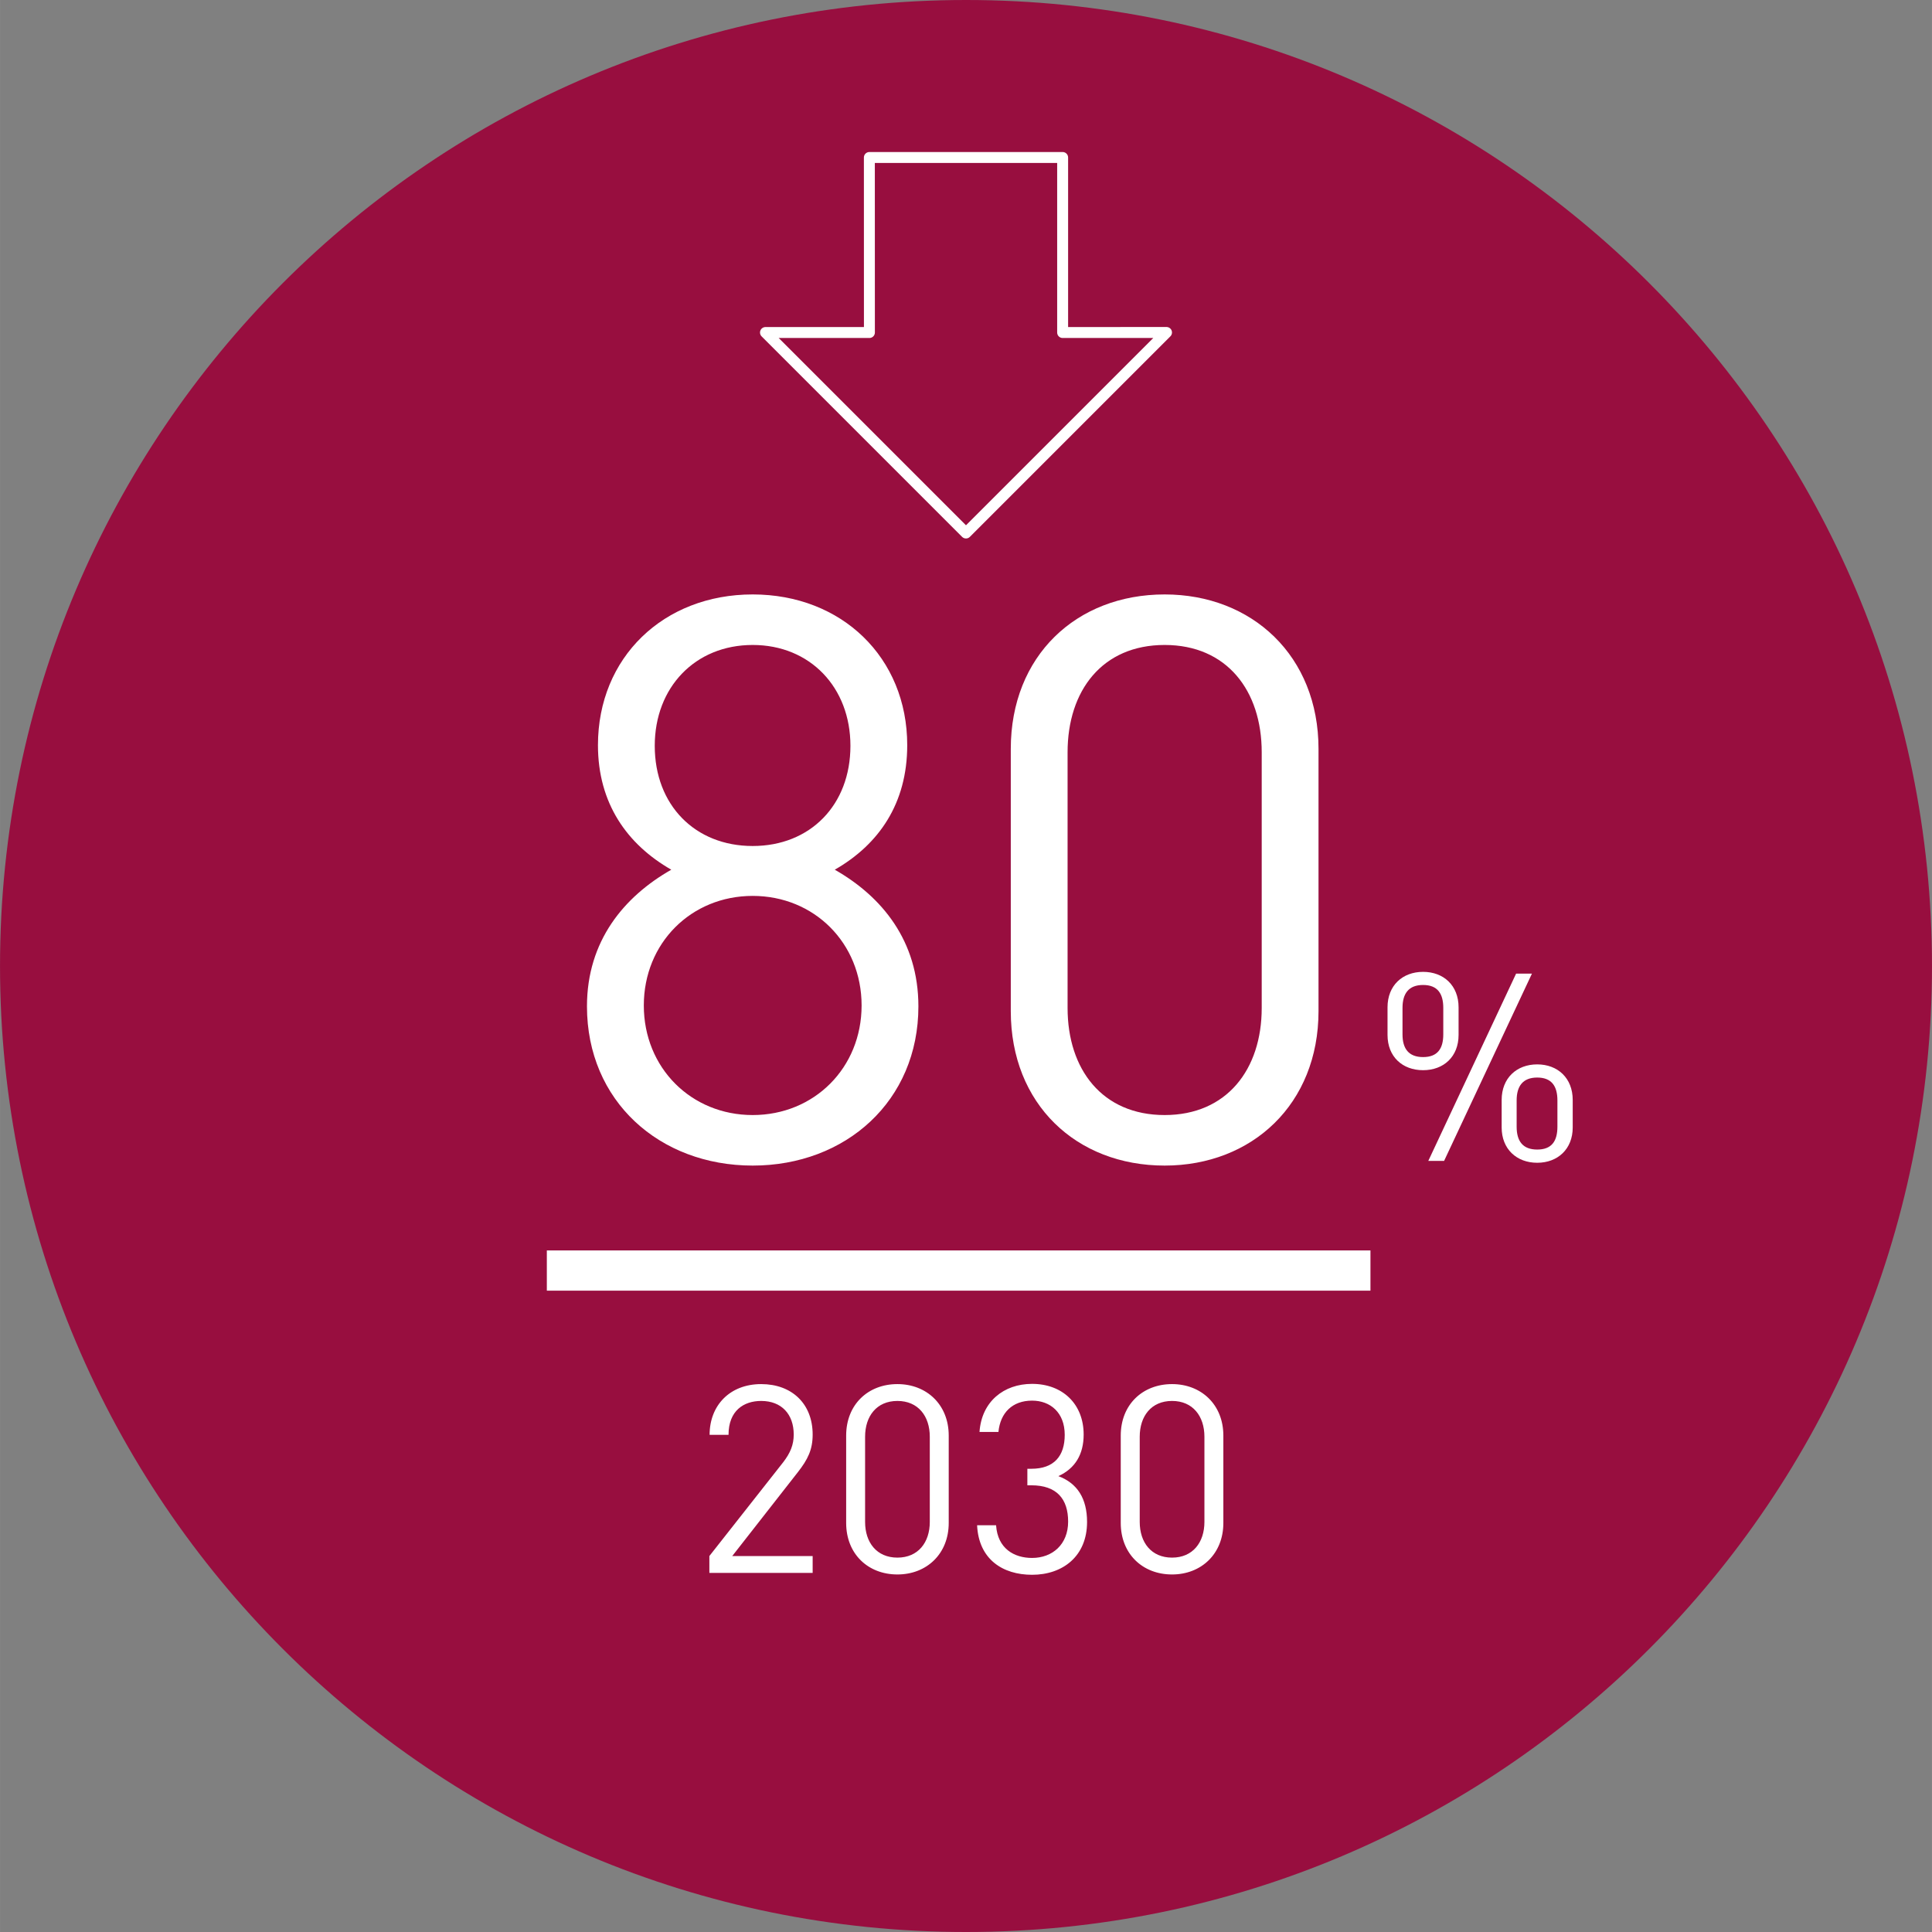 <?xml version="1.0" encoding="UTF-8"?>
<svg xmlns="http://www.w3.org/2000/svg" xmlns:xlink="http://www.w3.org/1999/xlink" xmlns:xodm="http://www.corel.com/coreldraw/odm/2003" xml:space="preserve" width="427px" height="427px" version="1.1" style="shape-rendering:geometricPrecision; text-rendering:geometricPrecision; image-rendering:optimizeQuality; fill-rule:evenodd; clip-rule:evenodd" viewBox="0 0 425.53 425.54">
 <rect x="0" y="0" width="425.53" height="425.54" fill="#808080" stroke="none"/>
 <defs>
  <style type="text/css">
   
    .str0 {stroke:white;stroke-width:8.86;stroke-miterlimit:10}
    .str1 {stroke:white;stroke-width:2.41;stroke-linecap:round;stroke-linejoin:round;stroke-miterlimit:4}
    .fil1 {fill:none;fill-rule:nonzero}
    .fil0 {fill:#980E3F;fill-rule:nonzero}
    .fil2 {fill:white;fill-rule:nonzero}
   
  </style>
 </defs>
 <g id="Ebene_x0020_1">
  <path class="fil0" d="M212.77 425.54c117.51,0 212.76,-95.26 212.76,-212.77 0,-117.51 -95.25,-212.77 -212.76,-212.77 -117.51,0 -212.77,95.26 -212.77,212.77 0,117.51 95.26,212.77 212.77,212.77z"></path>
  <line class="fil1 str0" x1="120.44" y1="279.85" x2="301.85" y2="279.85"></line>
  <polygon class="fil1 str1" points="234.05,73.24 234.05,34.69 191.48,34.69 191.49,73.24 168.6,73.24 212.76,117.4 256.93,73.23 "></polygon>
  <path class="fil2" d="M202.28 221.66c0,-14.43 -8.02,-24.18 -18.42,-30.1 9.71,-5.56 15.96,-14.58 15.96,-27.43 0,-19.31 -14.43,-33.2 -34.04,-33.2 -19.65,0 -34.08,13.89 -34.08,33.2 0,12.85 6.45,21.87 16.15,27.43 -10.39,5.92 -18.57,15.67 -18.57,30.1 0,20.84 15.96,35.07 36.5,35.07 20.5,0 36.5,-14.23 36.5,-35.07zm-12.51 -0.2c0,13.75 -10.44,24.14 -23.99,24.14 -13.54,0 -23.98,-10.39 -23.98,-24.14 0,-13.74 10.44,-24.13 23.98,-24.13 13.55,0 23.99,10.39 23.99,24.13zm-2.46 -57.19c0,13.06 -8.87,22.07 -21.53,22.07 -12.7,0 -21.57,-9.01 -21.57,-22.07 0,-12.85 8.87,-22.21 21.57,-22.21 12.66,0 21.53,9.36 21.53,22.21zm103.1 58.43l0 -57.74c0,-20.49 -14.63,-34.03 -33.89,-34.03 -19.46,0 -33.89,13.54 -33.89,34.03l0 57.74c0,20.49 14.43,34.03 33.89,34.03 19.26,0 33.89,-13.54 33.89,-34.03zm-12.51 -0.69c0,13.54 -7.69,23.59 -21.38,23.59 -13.74,0 -21.38,-10.05 -21.38,-23.59l0 -56.31c0,-13.59 7.64,-23.64 21.38,-23.64 13.69,0 21.38,10.05 21.38,23.64l0 56.31z"></path>
  <path class="fil2" d="M317.89 227.83c0,3.14 -1.26,5 -4.45,5 -3.18,0 -4.53,-1.86 -4.53,-5l0 -5.84c0,-3.14 1.35,-5.04 4.53,-5.04 3.19,0 4.45,1.9 4.45,5.04l0 5.84zm3.37 0.12l0 -6.08c0,-4.81 -3.3,-7.81 -7.82,-7.81 -4.53,0 -7.83,3 -7.83,7.81l0 6.08c0,4.81 3.3,7.77 7.83,7.77 4.52,0 7.82,-2.96 7.82,-7.77zm21.77 20.21c0,3.19 -1.26,5.04 -4.45,5.04 -3.18,0 -4.53,-1.85 -4.53,-5.04l0 -5.78c0,-3.13 1.35,-5.04 4.53,-5.04 3.19,0 4.45,1.91 4.45,5.04l0 5.78zm3.37 0.18l0 -6.07c0,-4.81 -3.3,-7.83 -7.82,-7.83 -4.53,0 -7.83,3.02 -7.83,7.83l0 6.07c0,4.75 3.3,7.77 7.83,7.77 4.52,0 7.82,-3.02 7.82,-7.77zm-8.98 -33.89l-3.49 0 -19.34 41.25 3.48 0 19.35 -41.25z"></path>
  <path class="fil2" d="M178.99 346.45l0 -3.72 -17.71 0 14.41 -18.42c2.27,-2.89 3.3,-5.04 3.3,-8.34 0,-6.76 -4.56,-11.11 -11.34,-11.11 -6.9,0 -11.36,4.69 -11.36,11.18l4.17 0c0,-5.34 3.36,-7.47 7.19,-7.47 4.51,0 7.17,2.95 7.17,7.4 0,2.27 -0.75,4.06 -2.31,6.09l-16.27 20.67 0 3.72 22.75 0zm29.97 -11.01l0 -19.24c0,-6.83 -4.88,-11.34 -11.3,-11.34 -6.48,0 -11.29,4.51 -11.29,11.34l0 19.24c0,6.83 4.81,11.35 11.29,11.35 6.42,0 11.3,-4.52 11.3,-11.35zm-4.17 -0.22c0,4.51 -2.56,7.86 -7.13,7.86 -4.58,0 -7.12,-3.35 -7.12,-7.86l0 -18.77c0,-4.53 2.54,-7.88 7.12,-7.88 4.57,0 7.13,3.35 7.13,7.88l0 18.77zm34.64 0c0,-5.16 -2.15,-8.53 -6.32,-10.09 3.71,-1.69 5.57,-4.81 5.57,-9.16 0,-6.71 -4.63,-11.16 -11.36,-11.16 -6.26,0 -11.12,3.92 -11.58,10.59l4.17 0c0.41,-4.22 3.07,-6.9 7.41,-6.9 4,0 7.19,2.61 7.19,7.54 0,4.63 -2.32,7.47 -7.36,7.47l-0.87 0 0 3.64 0.87 0c5.62,0 8.11,3.02 8.11,8 0,5.04 -3.48,8 -7.94,8 -3.93,0 -7.59,-2.04 -7.93,-7.2l-4.18 0c0.35,7.49 5.62,10.91 12.11,10.91 6.73,0 12.11,-4.06 12.11,-11.64zm30.02 0.22l0 -19.24c0,-6.83 -4.88,-11.34 -11.3,-11.34 -6.48,0 -11.3,4.51 -11.3,11.34l0 19.24c0,6.83 4.82,11.35 11.3,11.35 6.42,0 11.3,-4.52 11.3,-11.35zm-4.17 -0.22c0,4.51 -2.56,7.86 -7.13,7.86 -4.58,0 -7.12,-3.35 -7.12,-7.86l0 -18.77c0,-4.53 2.54,-7.88 7.12,-7.88 4.57,0 7.13,3.35 7.13,7.88l0 18.77z"></path>
 </g>
</svg>
